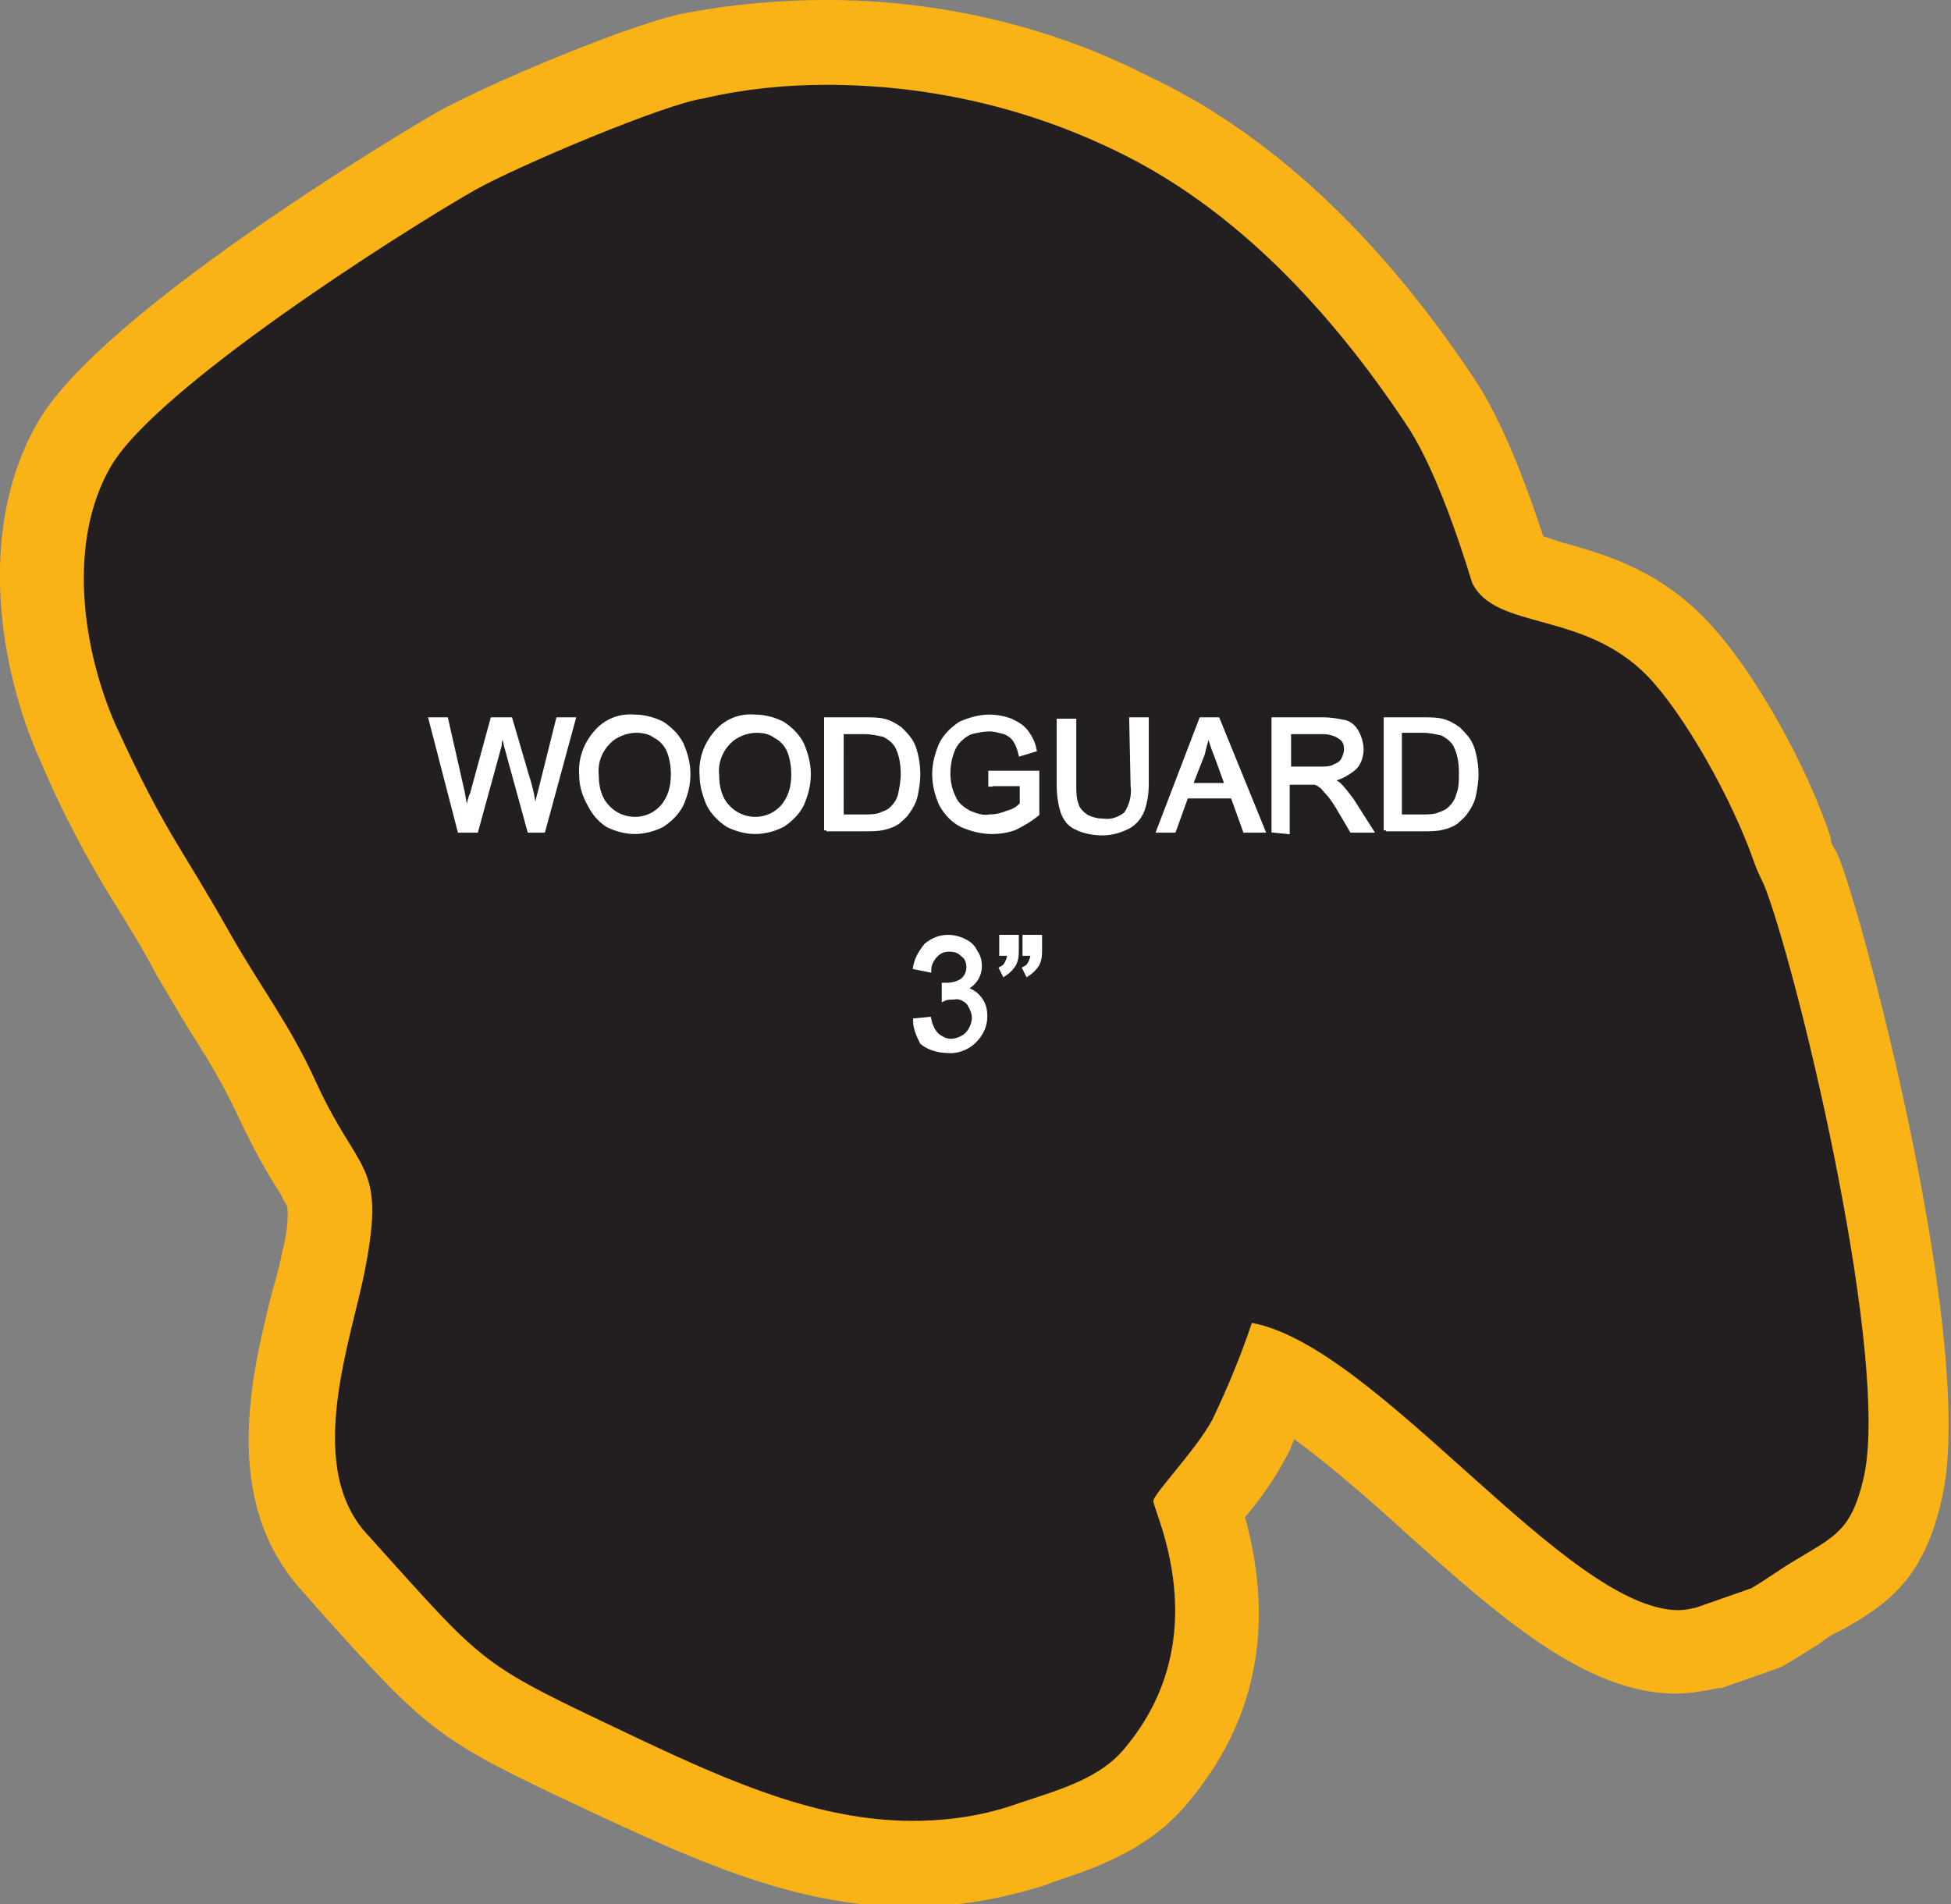 <?xml version="1.0" encoding="utf-8"?>
<!-- Generator: Adobe Illustrator 21.1.0, SVG Export Plug-In . SVG Version: 6.00 Build 0)  -->
<svg version="1.1" id="Layer_1" xmlns="http://www.w3.org/2000/svg" xmlns:xlink="http://www.w3.org/1999/xlink" x="0px" y="0px"
	 viewBox="0 0 142.6 139.2" style="enable-background:new 0 0 142.6 139.2;" xml:space="preserve">
<rect x="0" y="0" width="142.6" height="139.2" fill="#808080" stroke="none"/>
<style type="text/css">
	.st0{fill:#231F20;}
	.st1{fill:#FAB317;}
	.st2{fill:#FFFFFF;stroke:#FFFFFF;stroke-width:0.33;stroke-miterlimit:45;}
</style>
<title>Asset 86</title>
<g id="Layer_2">
	<g id="Layer_1-2">
		<path class="st0" d="M66.7,136.2c-7.4,0-14.2-2.9-21.1-6.2l-1.5-0.7c-10.4-4.9-10.7-5.1-18.2-13.5l-1.5-1.7
			c-4.8-5.4-2.8-13.5-1.4-19c0.3-1.1,0.5-2.2,0.7-3c0.8-4.4,0.5-4.8-0.9-7.1c-0.9-1.5-1.8-3-2.5-4.6c-1.1-2.3-2.4-4.6-3.8-6.7
			c-0.8-1.3-1.6-2.6-2.5-4c-1.2-2.1-2.1-3.6-2.9-4.9c-2.1-3.4-3.9-6.9-5.5-10.5c-2.6-5.8-4.2-15-0.2-21.8C9.9,24.8,33,11.2,33.2,11
			c3.2-1.9,14.4-6.6,17.7-7.1C54.1,3.3,57.2,3,60.4,3c7.8,0,15.4,1.8,22.4,5.2c8.2,3.9,15.7,10.9,22.5,20.9
			c2.5,3.7,4.5,9.8,5.2,12.1c0.9,0.5,1.9,0.9,2.9,1.1c2.6,0.7,6.2,1.7,9.2,4.8s6.8,9.7,8.5,14.8c0.1,0.3,0.2,0.7,0.4,1
			c0.2,0.3,0.3,0.7,0.4,1c2.3,6.3,9.5,35.1,7.2,44.8c-1.1,4.6-2.9,5.8-5.8,7.5l-0.6,0.3c-0.5,0.3-1,0.6-1.4,0.9s-1.2,0.8-1.9,1.2
			l-0.2,0.1l-4.2,1.5h-0.1c-0.7,0.2-1.5,0.3-2.2,0.3l0,0c-5.4,0-11.4-5.4-17.7-11c-3.9-3.5-8.2-7.3-11.6-9.1c-0.6,1.6-1.2,3.1-2,4.6
			c-0.9,1.5-1.9,2.9-3,4.3l-0.6,0.7c2.5,7.6,1.4,14.2-3.2,19.6c-2.3,2.7-5.5,3.8-8.6,4.8l-0.5,0.2C72.7,135.7,69.7,136.2,66.7,136.2
			z"/>
		<path class="st1" d="M60.4,6.2c7.3,0,14.5,1.6,21.1,4.8c8.8,4.2,15.8,11.8,21.2,19.9c2,2.9,3.8,8.1,4.9,11.7
			c1.7,3.5,8.1,2,12.8,6.8c2.7,2.8,6.2,9,7.8,13.6c0.4,1.1,0.6,1.3,0.9,2.1c2.6,7.1,9.1,34.6,7.1,43c-0.9,3.8-2.1,4.2-4.9,5.9
			c-1.2,0.7-2.1,1.4-3.3,2.1l-4,1.4c-0.4,0.1-0.9,0.2-1.3,0.2c-8.2,0-22-19.3-31.2-21c-0.8,2.4-1.8,4.8-2.9,7.1
			c-1.2,2.2-4.2,5.3-4.3,5.9s4.8,9.9-2.1,18.1c-1.8,2.2-4.7,3-7.7,4c-2.5,0.9-5.1,1.3-7.8,1.3c-6.8,0-13.2-2.8-19.8-5.9
			c-12.2-5.8-11-5-20.2-15.2c-4.5-5.1-0.9-14.4,0-19.3c1.5-7.8-0.5-6.8-3.6-13.6c-1.9-4.2-4.1-7-6.3-10.9c-3.9-6.9-4.6-7.1-8.3-15.1
			c-2.5-5.6-3.6-13.5-0.4-19c3.3-5.7,21-17,26.6-20.2c3.2-1.8,13.9-6.3,16.7-6.7C54.4,6.5,57.4,6.2,60.4,6.2 M60.4,0
			c-3.4,0-6.7,0.3-10,0.9c-3.8,0.6-15.2,5.4-18.8,7.5c-0.2,0.1-23.9,14-28.8,22.4C-1.8,38.7,0,49,2.9,55.5c1.6,3.8,3.5,7.4,5.7,10.9
			c0.8,1.3,1.7,2.7,2.8,4.8c0.9,1.5,1.7,2.9,2.5,4.2c1.3,2,2.6,4.2,3.6,6.4c0.8,1.7,1.7,3.4,2.7,5c0.3,0.4,0.5,0.9,0.8,1.4
			c0.1,1.2-0.1,2.3-0.4,3.4c-0.1,0.7-0.4,1.8-0.7,2.8c-1.5,6-3.8,15.2,2.1,21.8l1.5,1.7c7.8,8.7,8.5,9.3,19.2,14.3l1.5,0.7
			c7.3,3.4,14.4,6.5,22.4,6.5c3.3,0,6.6-0.6,9.8-1.6l0.5-0.2c3.3-1.1,7.1-2.4,9.9-5.8c5-5.9,6.4-12.9,4.2-20.9
			c1.1-1.3,2.1-2.7,2.9-4.2c0.3-0.5,0.5-1,0.7-1.5c2.6,1.9,5.7,4.6,8.1,6.8c6.8,6.1,13.2,11.8,19.8,11.8c1,0,2.1-0.2,3.1-0.4h0.1
			h0.1l4-1.4l0.5-0.2l0.5-0.3c0.8-0.5,1.5-0.9,2.1-1.3c0.4-0.3,0.8-0.6,1.2-0.8l0.6-0.3c3.4-1.9,5.9-3.8,7.2-9.4
			c2.6-10.8-5.2-40.7-7.3-46.5c-0.2-0.6-0.4-1-0.6-1.3c-0.1-0.2-0.2-0.4-0.2-0.7c-1.6-4.9-5.5-12.2-9.2-16s-7.8-4.8-10.6-5.6
			l-1.2-0.4c-1-3-2.8-8.2-5.1-11.6c-7-10.5-15-17.9-23.7-22C76.8,1.9,68.6,0,60.4,0L60.4,0z"/>
		<path class="st2" d="M33.6,60.7l-2.1-8.1h1.1l1.2,5.3c0.1,0.6,0.2,1.1,0.3,1.7c0.2-0.9,0.3-1.4,0.4-1.5l1.5-5.5h1.3l1.2,4.1
			c0.3,0.9,0.5,1.9,0.6,2.9c0.1-0.5,0.2-1.1,0.4-1.8l1.3-5.2h1.1l-2.2,8.1h-1l-1.7-6.2c-0.1-0.5-0.2-0.8-0.3-1
			c-0.1,0.4-0.2,0.7-0.2,1l-1.7,6.2H33.6z"/>
		<path class="st2" d="M42.5,56.7c-0.1-1.2,0.3-2.3,1.1-3.2c0.7-0.8,1.7-1.2,2.8-1.1c0.7,0,1.4,0.2,2,0.5c0.6,0.4,1.1,0.9,1.4,1.5
			c0.3,0.7,0.5,1.4,0.5,2.2c0,0.8-0.2,1.5-0.5,2.2c-0.3,0.6-0.8,1.1-1.4,1.5c-0.6,0.3-1.3,0.5-2,0.5c-0.7,0-1.4-0.2-2-0.5
			c-0.6-0.4-1-0.9-1.3-1.5C42.7,58.1,42.5,57.4,42.5,56.7z M43.6,56.7c0,0.8,0.2,1.7,0.8,2.3c1,1.1,2.8,1.2,3.9,0.1
			c0,0,0.1-0.1,0.1-0.1c0.6-0.7,0.8-1.5,0.8-2.4c0-0.6-0.1-1.2-0.3-1.7c-0.2-0.5-0.6-0.9-1-1.1c-0.4-0.3-0.9-0.4-1.4-0.4
			c-0.7,0-1.5,0.3-2,0.8C43.8,54.9,43.5,55.8,43.6,56.7L43.6,56.7z"/>
		<path class="st2" d="M51.3,56.7c-0.1-1.2,0.3-2.3,1.1-3.2c0.7-0.8,1.7-1.2,2.8-1.1c0.7,0,1.4,0.2,2,0.5c0.6,0.4,1.1,0.9,1.4,1.5
			c0.3,0.7,0.5,1.4,0.5,2.2c0,0.8-0.2,1.5-0.5,2.2c-0.3,0.6-0.8,1.1-1.4,1.5c-0.6,0.3-1.3,0.5-2,0.5c-0.7,0-1.4-0.2-2-0.5
			c-0.6-0.4-1.1-0.9-1.4-1.5C51.5,58.1,51.3,57.4,51.3,56.7z M52.4,56.7c0,0.8,0.2,1.7,0.8,2.3c1,1.1,2.8,1.2,3.9,0.1
			c0,0,0.1-0.1,0.1-0.1c0.6-0.7,0.8-1.5,0.8-2.4c0-0.6-0.1-1.2-0.3-1.7c-0.2-0.5-0.6-0.9-1-1.1c-0.4-0.3-0.9-0.4-1.4-0.4
			c-0.7,0-1.5,0.3-2,0.8C52.6,54.9,52.3,55.8,52.4,56.7L52.4,56.7z"/>
		<path class="st2" d="M60.4,60.7v-8.1h2.8c0.5,0,1,0,1.4,0.1c0.4,0.1,0.8,0.3,1.2,0.6c0.4,0.4,0.8,0.8,1,1.4
			c0.2,0.6,0.3,1.3,0.3,1.9c0,0.6-0.1,1.1-0.2,1.6c-0.1,0.4-0.3,0.8-0.6,1.2c-0.2,0.3-0.5,0.5-0.7,0.7c-0.3,0.2-0.6,0.3-1,0.4
			c-0.4,0.1-0.9,0.1-1.3,0.1H60.4z M61.5,59.7h1.7c0.4,0,0.9,0,1.3-0.2c0.3-0.1,0.5-0.2,0.7-0.4c0.3-0.3,0.5-0.6,0.6-1
			c0.1-0.5,0.2-1,0.2-1.5c0-0.7-0.1-1.4-0.4-2c-0.2-0.4-0.6-0.7-1-0.9c-0.5-0.1-0.9-0.2-1.4-0.2h-1.7L61.5,59.7z"/>
		<path class="st2" d="M72.4,57.5v-1h3.4v3c-0.5,0.4-1,0.7-1.6,1c-0.5,0.2-1.1,0.3-1.7,0.3c-0.8,0-1.5-0.2-2.2-0.5
			c-0.6-0.3-1.1-0.8-1.5-1.5c-0.3-0.7-0.5-1.4-0.5-2.2c0-0.8,0.2-1.5,0.5-2.2c0.3-0.6,0.8-1.1,1.4-1.5c0.7-0.3,1.4-0.5,2.1-0.5
			c0.5,0,1.1,0.1,1.6,0.3c0.4,0.2,0.8,0.4,1.1,0.8c0.3,0.4,0.5,0.8,0.6,1.3l-1,0.3c-0.1-0.4-0.2-0.7-0.4-1c-0.2-0.3-0.5-0.5-0.8-0.6
			c-0.4-0.1-0.7-0.2-1.1-0.2c-0.4,0-0.9,0.1-1.3,0.2c-0.3,0.1-0.6,0.3-0.9,0.6c-0.2,0.2-0.4,0.5-0.5,0.8c-0.2,0.5-0.3,1.1-0.3,1.6
			c0,0.6,0.1,1.2,0.4,1.8c0.2,0.5,0.6,0.8,1.1,1.1c0.5,0.2,1,0.4,1.5,0.3c0.5,0,0.9-0.1,1.4-0.3c0.4-0.1,0.7-0.3,1-0.6v-1.5H72.4z"
			/>
		<path class="st2" d="M82.7,52.6h1.1v4.7c0,0.7-0.1,1.3-0.3,1.9c-0.2,0.5-0.5,0.9-1,1.2c-0.6,0.3-1.2,0.5-1.9,0.5
			c-0.6,0-1.3-0.1-1.9-0.4c-0.5-0.2-0.8-0.6-1-1.1c-0.2-0.6-0.3-1.3-0.3-2v-4.7h1.1v4.7c0,0.5,0,1,0.2,1.5c0.1,0.3,0.4,0.6,0.7,0.8
			c0.4,0.2,0.8,0.3,1.2,0.3c0.6,0.1,1.2-0.1,1.7-0.5c0.4-0.6,0.6-1.3,0.5-2.1L82.7,52.6z"/>
		<path class="st2" d="M84.7,60.7l3.1-8.1h1.2l3.3,8.1H91l-0.9-2.5h-3.4l-0.9,2.5H84.7z M87,57.4h2.7l-0.8-2.2
			c-0.3-0.7-0.4-1.2-0.6-1.7c-0.1,0.5-0.3,1.1-0.4,1.6L87,57.4z"/>
		<path class="st2" d="M93.1,60.7v-8.1h3.6c0.6,0,1.1,0.1,1.6,0.2c0.4,0.1,0.7,0.4,0.9,0.8c0.2,0.4,0.3,0.8,0.3,1.2
			c0,0.5-0.2,1.1-0.6,1.4c-0.5,0.4-1.1,0.7-1.7,0.8c0.2,0.1,0.5,0.2,0.7,0.4c0.3,0.3,0.6,0.7,0.9,1.1l1.4,2.2h-1.4L97.8,59
			c-0.3-0.5-0.6-0.9-0.8-1.1c-0.2-0.2-0.3-0.4-0.5-0.5c-0.1-0.1-0.3-0.2-0.5-0.2c-0.2,0-0.4,0-0.6,0h-1.3v3.6L93.1,60.7z M94.2,56.2
			h2.3c0.4,0,0.8,0,1.1-0.2c0.3-0.1,0.5-0.3,0.6-0.5c0.1-0.2,0.2-0.5,0.2-0.7c0-0.4-0.1-0.7-0.4-0.9c-0.4-0.3-0.9-0.4-1.3-0.4h-2.5
			V56.2z"/>
		<path class="st2" d="M101.3,60.7v-8.1h2.7c0.5,0,1,0,1.4,0.1c0.4,0.1,0.8,0.3,1.2,0.6c0.4,0.4,0.8,0.8,1,1.4
			c0.2,0.6,0.3,1.3,0.3,1.9c0,0.6-0.1,1.1-0.2,1.6c-0.1,0.4-0.3,0.8-0.6,1.2c-0.2,0.3-0.5,0.5-0.7,0.7c-0.3,0.2-0.6,0.3-1,0.4
			c-0.4,0.1-0.9,0.1-1.3,0.1H101.3z M102.3,59.7h1.7c0.4,0,0.9,0,1.3-0.2c0.3-0.1,0.5-0.2,0.7-0.4c0.3-0.3,0.5-0.6,0.6-1
			c0.2-0.5,0.2-1,0.2-1.6c0-0.7-0.1-1.4-0.4-2c-0.2-0.4-0.6-0.7-1-0.9c-0.5-0.1-0.9-0.2-1.4-0.2h-1.7L102.3,59.7z"/>
		<path class="st2" d="M66.9,74.6l1-0.1c0.1,0.5,0.3,0.9,0.6,1.2c0.3,0.2,0.6,0.4,1,0.4c0.4,0,0.9-0.2,1.2-0.5
			c0.3-0.3,0.5-0.8,0.5-1.2c0-0.4-0.2-0.8-0.4-1.1c-0.3-0.3-0.7-0.5-1.1-0.4c-0.2,0-0.5,0-0.7,0.1L69,72h0.2c0.4,0,0.8-0.1,1.1-0.3
			c0.3-0.2,0.5-0.6,0.5-1c0-0.3-0.1-0.7-0.4-0.9c-0.3-0.3-0.6-0.4-1-0.4c-0.4,0-0.7,0.1-1,0.4c-0.3,0.3-0.5,0.7-0.5,1.1l-1-0.2
			c0.1-0.6,0.4-1.1,0.8-1.6c0.5-0.4,1-0.6,1.6-0.6c0.4,0,0.8,0.1,1.2,0.3c0.4,0.2,0.6,0.4,0.8,0.8c0.2,0.3,0.3,0.6,0.3,1
			c0,0.4-0.1,0.7-0.3,1c-0.2,0.3-0.5,0.5-0.8,0.7c0.4,0.1,0.8,0.3,1.1,0.7c0.3,0.4,0.4,0.8,0.4,1.3c0,0.7-0.3,1.3-0.8,1.8
			c-0.5,0.5-1.3,0.8-2,0.7c-0.6,0-1.3-0.2-1.8-0.6C67.2,75.8,66.9,75.2,66.9,74.6z"/>
		<path class="st2" d="M73.2,69.7v-1.2h1.1v0.9c0,0.4,0,0.7-0.2,1.1c-0.2,0.3-0.4,0.5-0.7,0.7l-0.2-0.4c0.2-0.1,0.3-0.2,0.4-0.4
			c0.1-0.2,0.2-0.5,0.2-0.7H73.2z M74.9,69.7v-1.2H76v0.9c0,0.4,0,0.7-0.2,1.1c-0.2,0.3-0.4,0.5-0.7,0.7l-0.2-0.4
			c0.2-0.1,0.3-0.2,0.4-0.4c0.1-0.2,0.2-0.5,0.2-0.7H74.9z"/>
	</g>
</g>
</svg>

